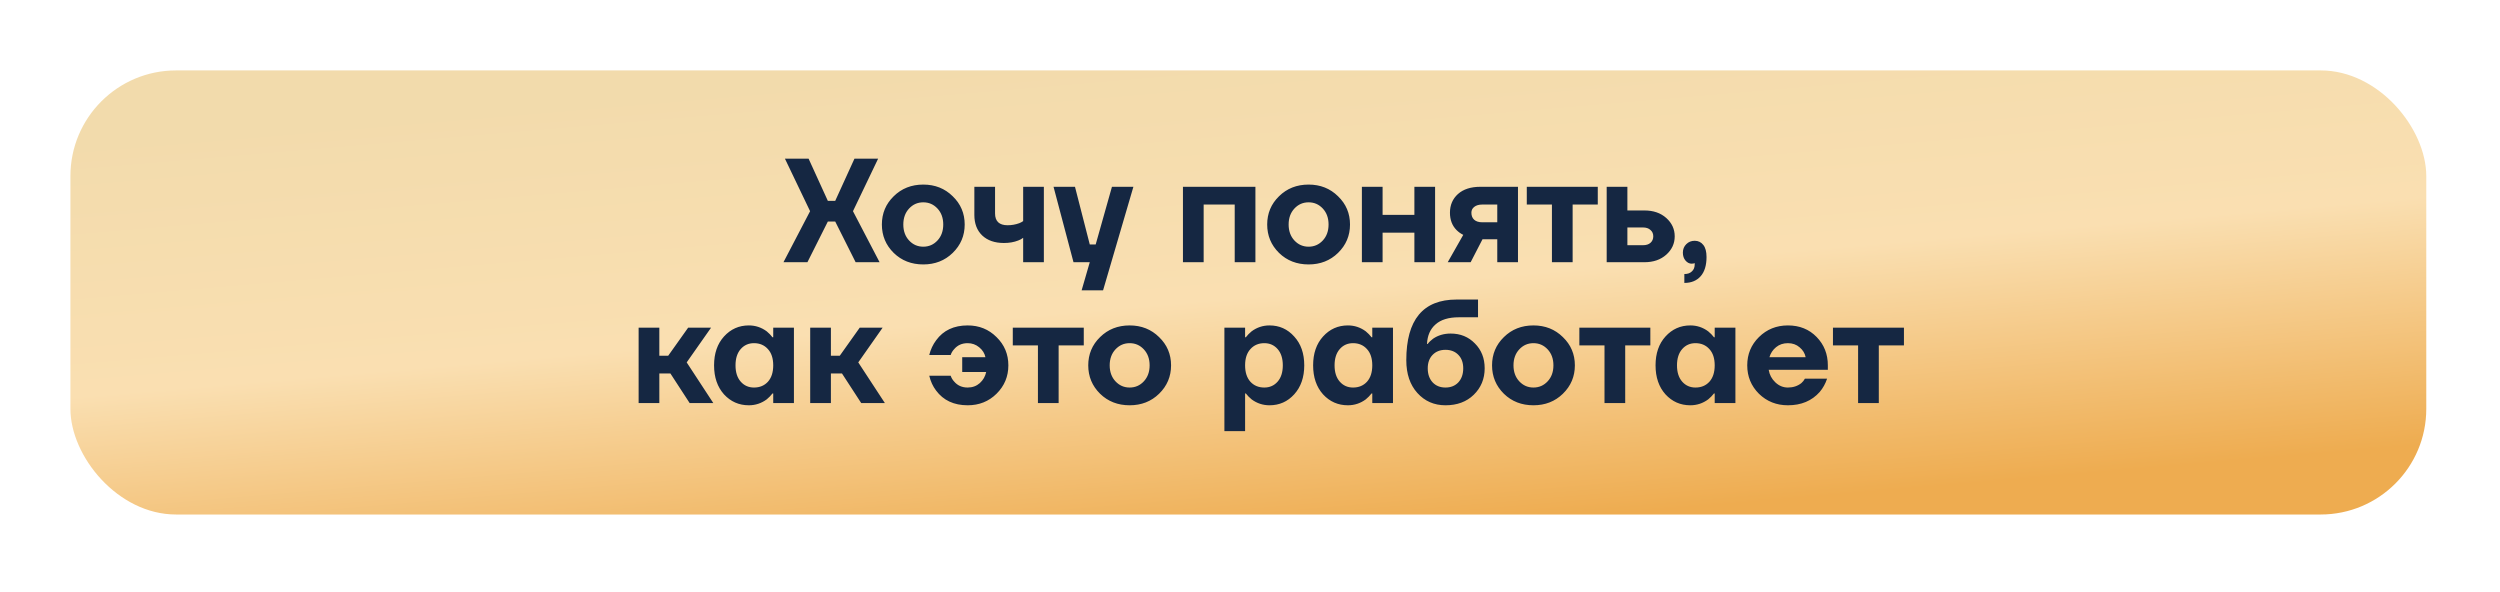 <?xml version="1.0" encoding="UTF-8"?> <svg xmlns="http://www.w3.org/2000/svg" width="355" height="84" viewBox="0 0 355 84" fill="none"><g filter="url(#filter0_f_910_93)"><rect x="10.469" y="10" width="334.532" height="63.06" rx="15" fill="white"></rect></g><rect x="10" y="10" width="334.532" height="63.06" rx="15" fill="url(#paint0_linear_910_93)"></rect><path d="M111.252 37.235L115.032 29.99L111.462 22.535H114.822L117.552 28.52H118.602L121.332 22.535H124.692L121.122 29.99L124.902 37.235H121.5L118.602 31.46H117.552L114.654 37.235H111.252ZM126.906 35.912C125.786 34.806 125.226 33.462 125.226 31.88C125.226 30.298 125.786 28.961 126.906 27.869C128.026 26.763 129.426 26.21 131.106 26.21C132.772 26.21 134.165 26.763 135.285 27.869C136.419 28.961 136.986 30.298 136.986 31.88C136.986 33.462 136.419 34.806 135.285 35.912C134.165 37.004 132.772 37.55 131.106 37.55C129.426 37.55 128.026 37.004 126.906 35.912ZM129.09 29.612C128.544 30.2 128.271 30.956 128.271 31.88C128.271 32.804 128.544 33.56 129.09 34.148C129.636 34.736 130.308 35.03 131.106 35.03C131.904 35.03 132.576 34.736 133.122 34.148C133.668 33.56 133.941 32.804 133.941 31.88C133.941 30.956 133.668 30.2 133.122 29.612C132.576 29.024 131.904 28.73 131.106 28.73C130.308 28.73 129.636 29.024 129.09 29.612ZM138.358 30.515V26.525H141.298V30.305C141.298 31.425 141.893 31.985 143.083 31.985C143.657 31.985 144.21 31.887 144.742 31.691C144.952 31.607 145.134 31.509 145.288 31.397V26.525H148.228V37.235H145.288V33.77C145.092 33.924 144.861 34.05 144.595 34.148C143.993 34.386 143.314 34.505 142.558 34.505C141.256 34.505 140.227 34.148 139.471 33.434C138.729 32.72 138.358 31.747 138.358 30.515ZM149.602 26.525H152.647L154.747 34.715H155.587L157.897 26.525H160.942L156.637 41.225H153.592L154.747 37.235H152.437L149.602 26.525ZM167.979 37.235V26.525H178.269V37.235H175.329V29.045H170.919V37.235H167.979ZM181.621 35.912C180.501 34.806 179.941 33.462 179.941 31.88C179.941 30.298 180.501 28.961 181.621 27.869C182.741 26.763 184.141 26.21 185.821 26.21C187.487 26.21 188.88 26.763 190 27.869C191.134 28.961 191.701 30.298 191.701 31.88C191.701 33.462 191.134 34.806 190 35.912C188.88 37.004 187.487 37.55 185.821 37.55C184.141 37.55 182.741 37.004 181.621 35.912ZM183.805 29.612C183.259 30.2 182.986 30.956 182.986 31.88C182.986 32.804 183.259 33.56 183.805 34.148C184.351 34.736 185.023 35.03 185.821 35.03C186.619 35.03 187.291 34.736 187.837 34.148C188.383 33.56 188.656 32.804 188.656 31.88C188.656 30.956 188.383 30.2 187.837 29.612C187.291 29.024 186.619 28.73 185.821 28.73C185.023 28.73 184.351 29.024 183.805 29.612ZM193.388 37.235V26.525H196.328V30.515H200.843V26.525H203.783V37.235H200.843V33.035H196.328V37.235H193.388ZM205.578 37.235L207.783 33.35C207.433 33.182 207.118 32.958 206.838 32.678C206.208 32.048 205.893 31.222 205.893 30.2C205.893 29.122 206.271 28.24 207.027 27.554C207.797 26.868 208.854 26.525 210.198 26.525H215.553V37.235H212.613V33.98H210.513L208.833 37.235H205.578ZM208.938 30.2C208.938 30.634 209.071 30.97 209.337 31.208C209.603 31.446 209.988 31.565 210.492 31.565H212.613V29.045H210.492C210.002 29.045 209.617 29.157 209.337 29.381C209.071 29.591 208.938 29.864 208.938 30.2ZM216.804 29.045V26.525H226.884V29.045H223.314V37.235H220.374V29.045H216.804ZM228.149 37.235V26.525H231.089V29.885H233.504C234.778 29.885 235.814 30.242 236.612 30.956C237.41 31.67 237.809 32.538 237.809 33.56C237.809 34.582 237.41 35.45 236.612 36.164C235.814 36.878 234.778 37.235 233.504 37.235H228.149ZM231.089 34.82H233.294C233.756 34.82 234.113 34.708 234.365 34.484C234.631 34.246 234.764 33.938 234.764 33.56C234.764 33.182 234.631 32.881 234.365 32.657C234.113 32.419 233.756 32.3 233.294 32.3H231.089V34.82ZM238.967 35.87C238.967 35.394 239.128 34.995 239.45 34.673C239.772 34.351 240.171 34.19 240.647 34.19C241.151 34.19 241.557 34.386 241.865 34.778C242.173 35.156 242.327 35.73 242.327 36.5C242.327 37.69 242.047 38.6 241.487 39.23C240.927 39.86 240.157 40.175 239.177 40.175V38.915C239.639 38.915 239.996 38.789 240.248 38.537C240.514 38.299 240.647 37.97 240.647 37.55V37.34L240.563 37.403C240.451 37.431 240.339 37.445 240.227 37.445C239.891 37.445 239.597 37.298 239.345 37.004C239.093 36.71 238.967 36.332 238.967 35.87ZM90.685 57.235V46.525H93.625V50.515H94.885L97.72 46.525H100.975L97.51 51.46L101.29 57.235H97.93L95.2 53.035H93.625V57.235H90.685ZM102.805 55.996C101.867 54.946 101.398 53.574 101.398 51.88C101.398 50.186 101.867 48.821 102.805 47.785C103.757 46.735 104.933 46.21 106.333 46.21C107.271 46.21 108.118 46.49 108.874 47.05C109.196 47.316 109.469 47.596 109.693 47.89H109.798V46.525H112.738V57.235H109.798V55.87H109.693C109.469 56.164 109.196 56.444 108.874 56.71C108.118 57.27 107.271 57.55 106.333 57.55C104.933 57.55 103.757 57.032 102.805 55.996ZM105.178 49.57C104.688 50.13 104.443 50.9 104.443 51.88C104.443 52.86 104.688 53.63 105.178 54.19C105.668 54.75 106.298 55.03 107.068 55.03C107.88 55.03 108.538 54.757 109.042 54.211C109.546 53.651 109.798 52.874 109.798 51.88C109.798 50.886 109.546 50.116 109.042 49.57C108.538 49.01 107.88 48.73 107.068 48.73C106.298 48.73 105.668 49.01 105.178 49.57ZM115.048 57.235V46.525H117.988V50.515H119.248L122.083 46.525H125.338L121.873 51.46L125.653 57.235H122.293L119.563 53.035H117.988V57.235H115.048ZM131.952 53.35H134.997C135.095 53.658 135.263 53.938 135.501 54.19C135.977 54.75 136.614 55.03 137.412 55.03C138.084 55.03 138.658 54.82 139.134 54.4C139.61 53.966 139.911 53.441 140.037 52.825H136.635V50.725H139.932C139.82 50.179 139.526 49.71 139.05 49.318C138.574 48.926 138.028 48.73 137.412 48.73C136.614 48.73 135.977 49.01 135.501 49.57C135.263 49.822 135.095 50.102 134.997 50.41H131.952C132.148 49.626 132.477 48.926 132.939 48.31C133.961 46.91 135.452 46.21 137.412 46.21C139.036 46.21 140.401 46.763 141.507 47.869C142.627 48.961 143.187 50.298 143.187 51.88C143.187 53.462 142.627 54.806 141.507 55.912C140.401 57.004 139.036 57.55 137.412 57.55C135.452 57.55 133.954 56.85 132.918 55.45C132.47 54.862 132.148 54.162 131.952 53.35ZM143.816 49.045V46.525H153.896V49.045H150.326V57.235H147.386V49.045H143.816ZM156.211 55.912C155.091 54.806 154.531 53.462 154.531 51.88C154.531 50.298 155.091 48.961 156.211 47.869C157.331 46.763 158.731 46.21 160.411 46.21C162.077 46.21 163.47 46.763 164.59 47.869C165.724 48.961 166.291 50.298 166.291 51.88C166.291 53.462 165.724 54.806 164.59 55.912C163.47 57.004 162.077 57.55 160.411 57.55C158.731 57.55 157.331 57.004 156.211 55.912ZM158.395 49.612C157.849 50.2 157.576 50.956 157.576 51.88C157.576 52.804 157.849 53.56 158.395 54.148C158.941 54.736 159.613 55.03 160.411 55.03C161.209 55.03 161.881 54.736 162.427 54.148C162.973 53.56 163.246 52.804 163.246 51.88C163.246 50.956 162.973 50.2 162.427 49.612C161.881 49.024 161.209 48.73 160.411 48.73C159.613 48.73 158.941 49.024 158.395 49.612ZM173.864 61.225V46.525H176.804V47.89H176.909C177.133 47.596 177.406 47.316 177.728 47.05C178.484 46.49 179.331 46.21 180.269 46.21C181.669 46.21 182.838 46.735 183.776 47.785C184.728 48.821 185.204 50.186 185.204 51.88C185.204 53.574 184.728 54.946 183.776 55.996C182.838 57.032 181.669 57.55 180.269 57.55C179.331 57.55 178.484 57.27 177.728 56.71C177.406 56.444 177.133 56.164 176.909 55.87H176.804V61.225H173.864ZM177.56 49.57C177.056 50.116 176.804 50.886 176.804 51.88C176.804 52.874 177.056 53.651 177.56 54.211C178.064 54.757 178.722 55.03 179.534 55.03C180.304 55.03 180.934 54.75 181.424 54.19C181.914 53.63 182.159 52.86 182.159 51.88C182.159 50.9 181.914 50.13 181.424 49.57C180.934 49.01 180.304 48.73 179.534 48.73C178.722 48.73 178.064 49.01 177.56 49.57ZM187.871 55.996C186.933 54.946 186.464 53.574 186.464 51.88C186.464 50.186 186.933 48.821 187.871 47.785C188.823 46.735 189.999 46.21 191.399 46.21C192.337 46.21 193.184 46.49 193.94 47.05C194.262 47.316 194.535 47.596 194.759 47.89H194.864V46.525H197.804V57.235H194.864V55.87H194.759C194.535 56.164 194.262 56.444 193.94 56.71C193.184 57.27 192.337 57.55 191.399 57.55C189.999 57.55 188.823 57.032 187.871 55.996ZM190.244 49.57C189.754 50.13 189.509 50.9 189.509 51.88C189.509 52.86 189.754 53.63 190.244 54.19C190.734 54.75 191.364 55.03 192.134 55.03C192.946 55.03 193.604 54.757 194.108 54.211C194.612 53.651 194.864 52.874 194.864 51.88C194.864 50.886 194.612 50.116 194.108 49.57C193.604 49.01 192.946 48.73 192.134 48.73C191.364 48.73 190.734 49.01 190.244 49.57ZM199.694 51.145C199.694 45.405 202.074 42.535 206.834 42.535H209.879V45.055H207.149C205.707 45.055 204.608 45.391 203.852 46.063C203.096 46.721 202.69 47.645 202.634 48.835H202.739C202.907 48.597 203.159 48.352 203.495 48.1C204.209 47.61 205.042 47.365 205.994 47.365C207.38 47.365 208.528 47.834 209.438 48.772C210.362 49.696 210.824 50.872 210.824 52.3C210.824 53.798 210.306 55.051 209.27 56.059C208.248 57.053 206.911 57.55 205.259 57.55C203.649 57.55 202.319 56.969 201.269 55.807C200.219 54.645 199.694 53.091 199.694 51.145ZM202.739 52.3C202.739 53.126 202.97 53.791 203.432 54.295C203.894 54.785 204.503 55.03 205.259 55.03C206.015 55.03 206.624 54.785 207.086 54.295C207.548 53.791 207.779 53.126 207.779 52.3C207.779 51.502 207.548 50.865 207.086 50.389C206.624 49.913 206.015 49.675 205.259 49.675C204.503 49.675 203.894 49.913 203.432 50.389C202.97 50.865 202.739 51.502 202.739 52.3ZM213.551 55.912C212.431 54.806 211.871 53.462 211.871 51.88C211.871 50.298 212.431 48.961 213.551 47.869C214.671 46.763 216.071 46.21 217.751 46.21C219.417 46.21 220.81 46.763 221.93 47.869C223.064 48.961 223.631 50.298 223.631 51.88C223.631 53.462 223.064 54.806 221.93 55.912C220.81 57.004 219.417 57.55 217.751 57.55C216.071 57.55 214.671 57.004 213.551 55.912ZM215.735 49.612C215.189 50.2 214.916 50.956 214.916 51.88C214.916 52.804 215.189 53.56 215.735 54.148C216.281 54.736 216.953 55.03 217.751 55.03C218.549 55.03 219.221 54.736 219.767 54.148C220.313 53.56 220.586 52.804 220.586 51.88C220.586 50.956 220.313 50.2 219.767 49.612C219.221 49.024 218.549 48.73 217.751 48.73C216.953 48.73 216.281 49.024 215.735 49.612ZM224.269 49.045V46.525H234.349V49.045H230.779V57.235H227.839V49.045H224.269ZM236.495 55.996C235.557 54.946 235.088 53.574 235.088 51.88C235.088 50.186 235.557 48.821 236.495 47.785C237.447 46.735 238.623 46.21 240.023 46.21C240.961 46.21 241.808 46.49 242.564 47.05C242.886 47.316 243.159 47.596 243.383 47.89H243.488V46.525H246.428V57.235H243.488V55.87H243.383C243.159 56.164 242.886 56.444 242.564 56.71C241.808 57.27 240.961 57.55 240.023 57.55C238.623 57.55 237.447 57.032 236.495 55.996ZM238.868 49.57C238.378 50.13 238.133 50.9 238.133 51.88C238.133 52.86 238.378 53.63 238.868 54.19C239.358 54.75 239.988 55.03 240.758 55.03C241.57 55.03 242.228 54.757 242.732 54.211C243.236 53.651 243.488 52.874 243.488 51.88C243.488 50.886 243.236 50.116 242.732 49.57C242.228 49.01 241.57 48.73 240.758 48.73C239.988 48.73 239.358 49.01 238.868 49.57ZM249.767 55.912C248.661 54.806 248.108 53.462 248.108 51.88C248.108 50.298 248.661 48.961 249.767 47.869C250.887 46.763 252.259 46.21 253.883 46.21C255.535 46.21 256.893 46.756 257.957 47.848C259.021 48.94 259.553 50.284 259.553 51.88V52.51H251.153C251.265 53.21 251.58 53.805 252.098 54.295C252.616 54.785 253.211 55.03 253.883 55.03C254.625 55.03 255.262 54.82 255.794 54.4C256.004 54.218 256.172 54.008 256.298 53.77H259.448C259.21 54.484 258.86 55.114 258.398 55.66C257.278 56.92 255.773 57.55 253.883 57.55C252.259 57.55 250.887 57.004 249.767 55.912ZM251.258 50.725H256.403C256.291 50.165 256.004 49.696 255.542 49.318C255.094 48.926 254.541 48.73 253.883 48.73C253.225 48.73 252.665 48.919 252.203 49.297C251.741 49.675 251.426 50.151 251.258 50.725ZM260.28 49.045V46.525H270.36V49.045H266.79V57.235H263.85V49.045H260.28Z" fill="#152742"></path><defs><filter id="filter0_f_910_93" x="0.469" y="0" width="354.531" height="83.061" filterUnits="userSpaceOnUse" color-interpolation-filters="sRGB"><feFlood flood-opacity="0" result="BackgroundImageFix"></feFlood><feBlend mode="normal" in="SourceGraphic" in2="BackgroundImageFix" result="shape"></feBlend><feGaussianBlur stdDeviation="5" result="effect1_foregroundBlur_910_93"></feGaussianBlur></filter><linearGradient id="paint0_linear_910_93" x1="224.028" y1="1.269" x2="230.136" y2="72.936" gradientUnits="userSpaceOnUse"><stop stop-color="#F2DBAC"></stop><stop offset="0.511" stop-color="#FADFB1"></stop><stop offset="1" stop-color="#EEAC50"></stop></linearGradient></defs></svg> 